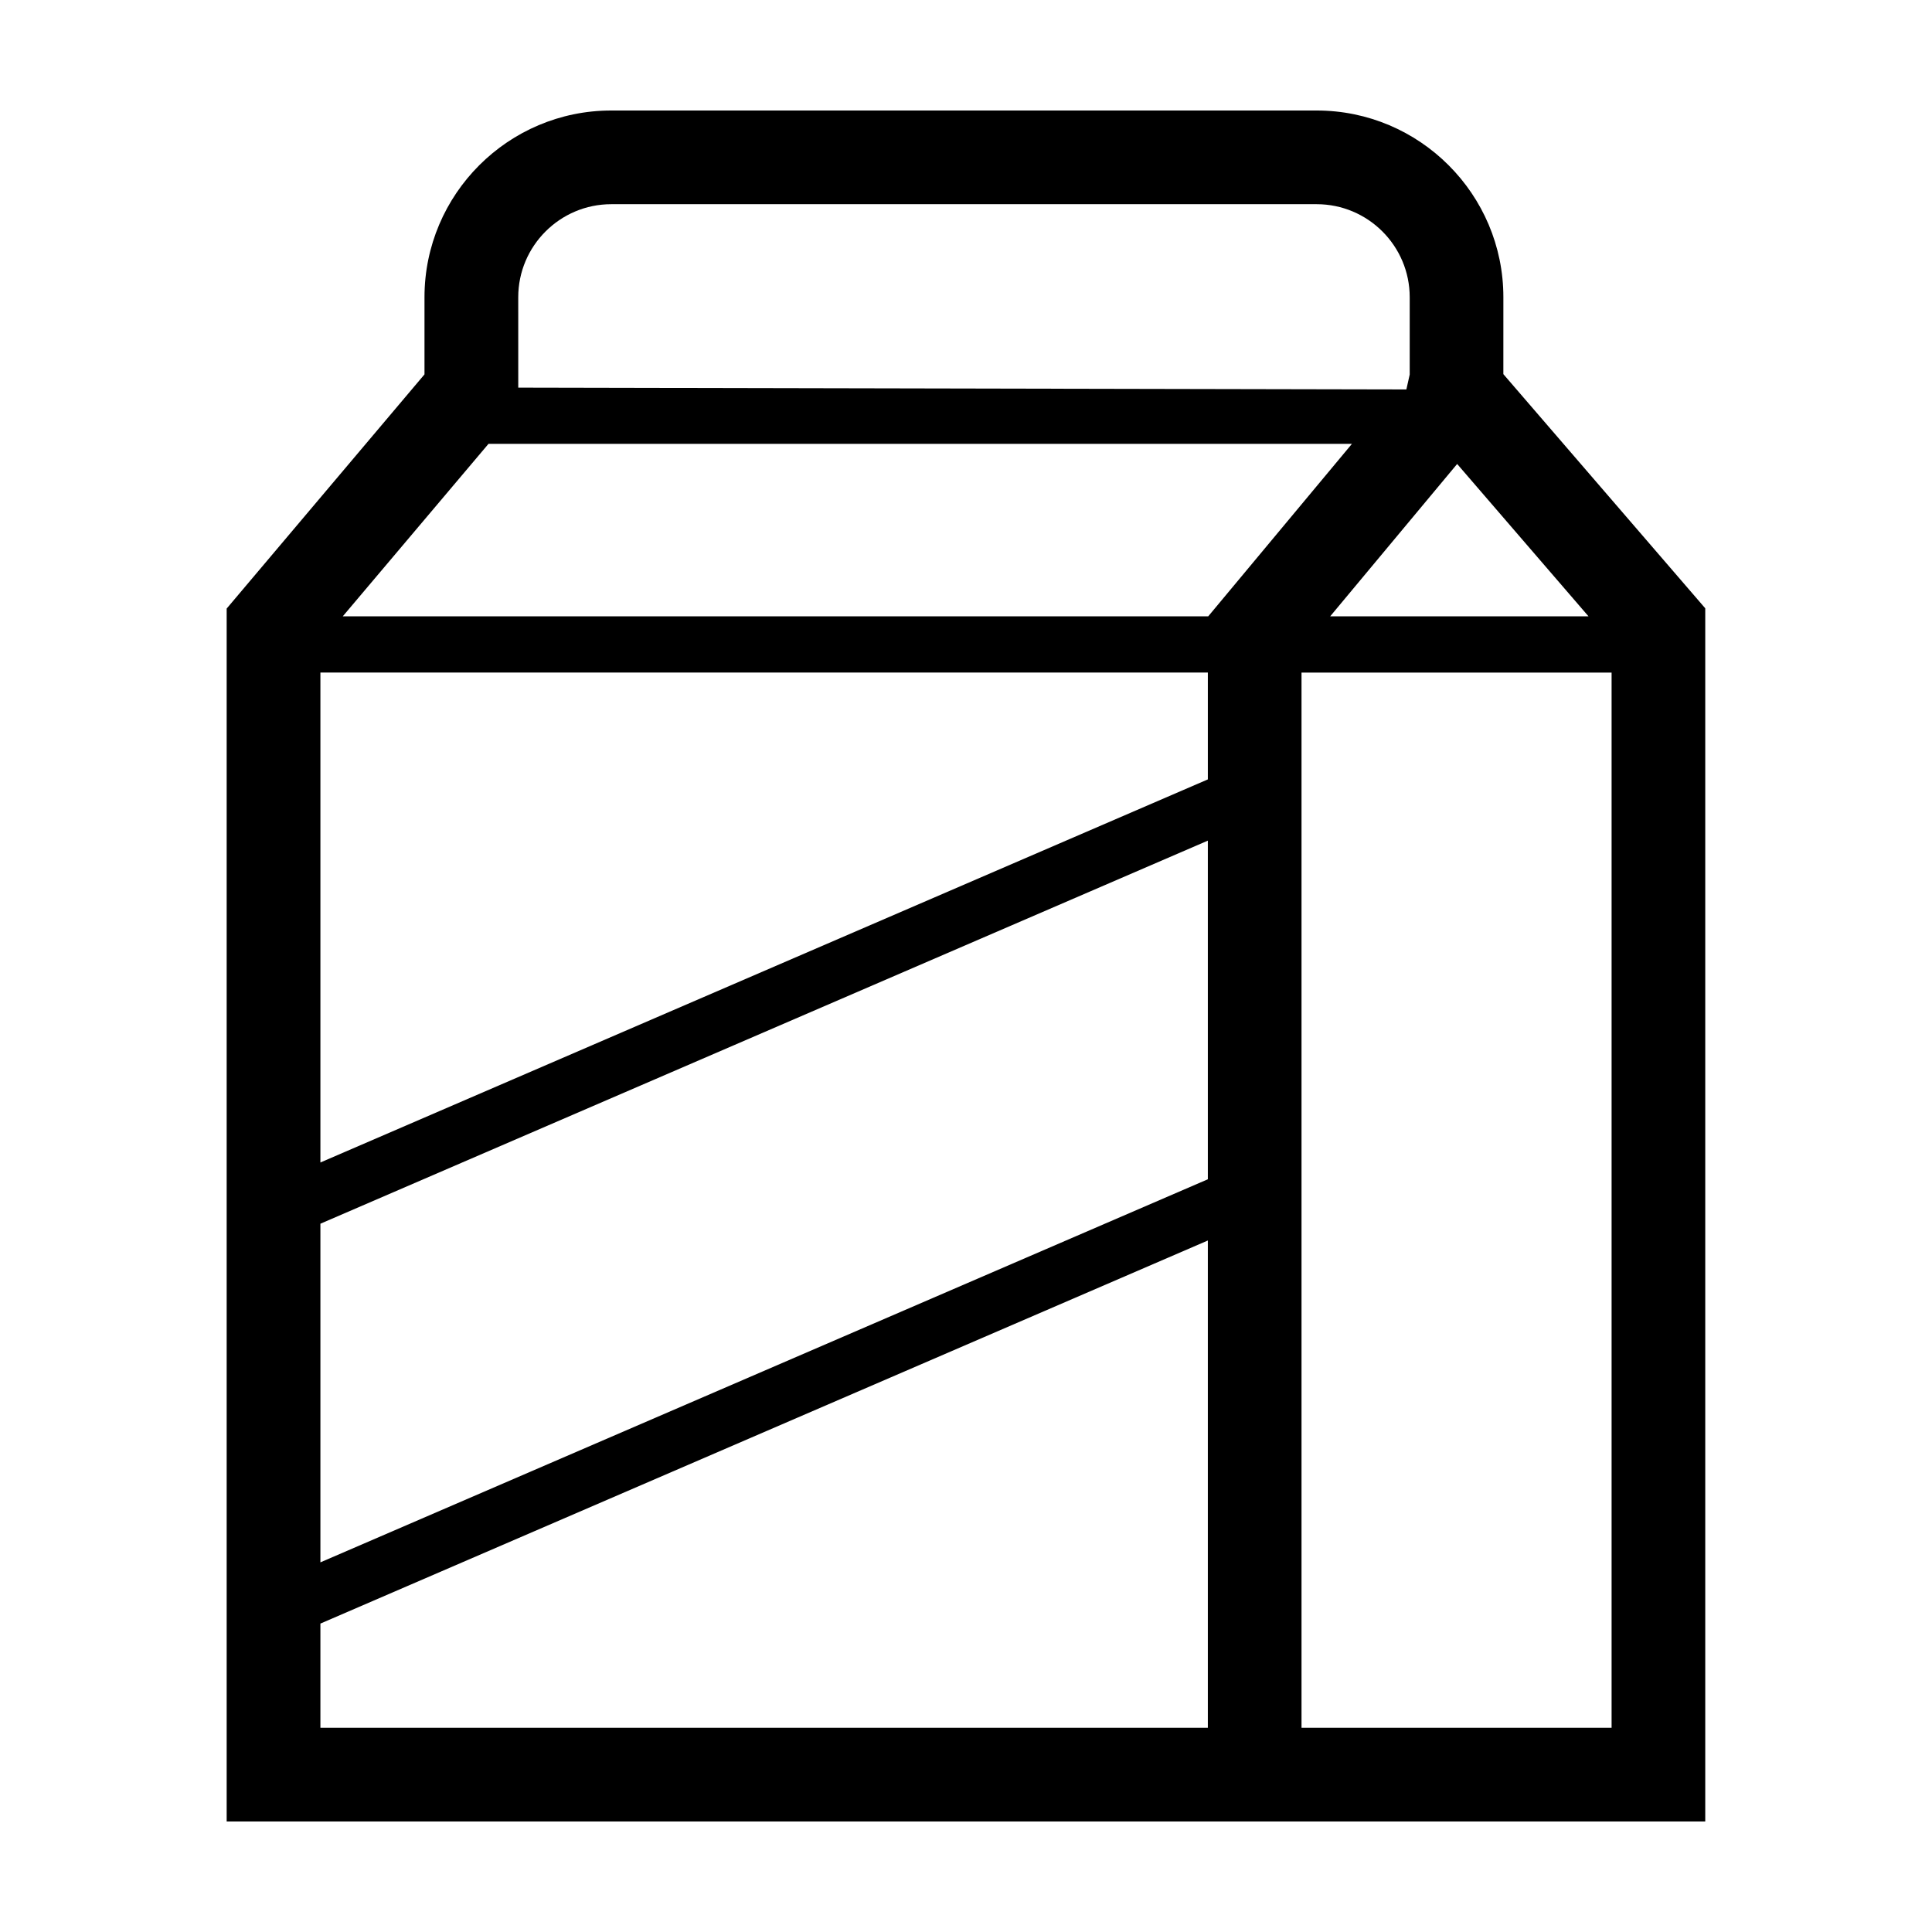 <?xml version="1.0" encoding="UTF-8"?>
<!-- Uploaded to: SVG Repo, www.svgrepo.com, Generator: SVG Repo Mixer Tools -->
<svg fill="#000000" width="800px" height="800px" version="1.1" viewBox="144 144 512 512" xmlns="http://www.w3.org/2000/svg">
 <path d="m542.41 222.77c0-27.289-22.191-49.484-49.477-49.484h-186.95c-27.293 0-49.488 22.199-49.488 49.484v20.445l-52.426 62.062v321.43h391.84v-321.5l-53.504-62.059zm-261.07 0c0-13.594 11.062-24.656 24.656-24.656h186.94c13.594 0 24.652 11.059 24.652 24.656v20.488l-0.883 3.949-235.36-0.48zm182.75 379.11h-235.18v-27.613l235.18-101.52zm0-145.36-235.18 101.52v-89.742l235.18-101.52zm0-105.97-235.18 101.52v-129.84h235.18zm-229.25-43.219 38.617-45.707h228.82l-38.082 45.707zm336.24 294.55h-82.164v-279.64h82.172v279.64zm-6.113-294.55h-68.453l33.645-40.375z"/>
</svg>